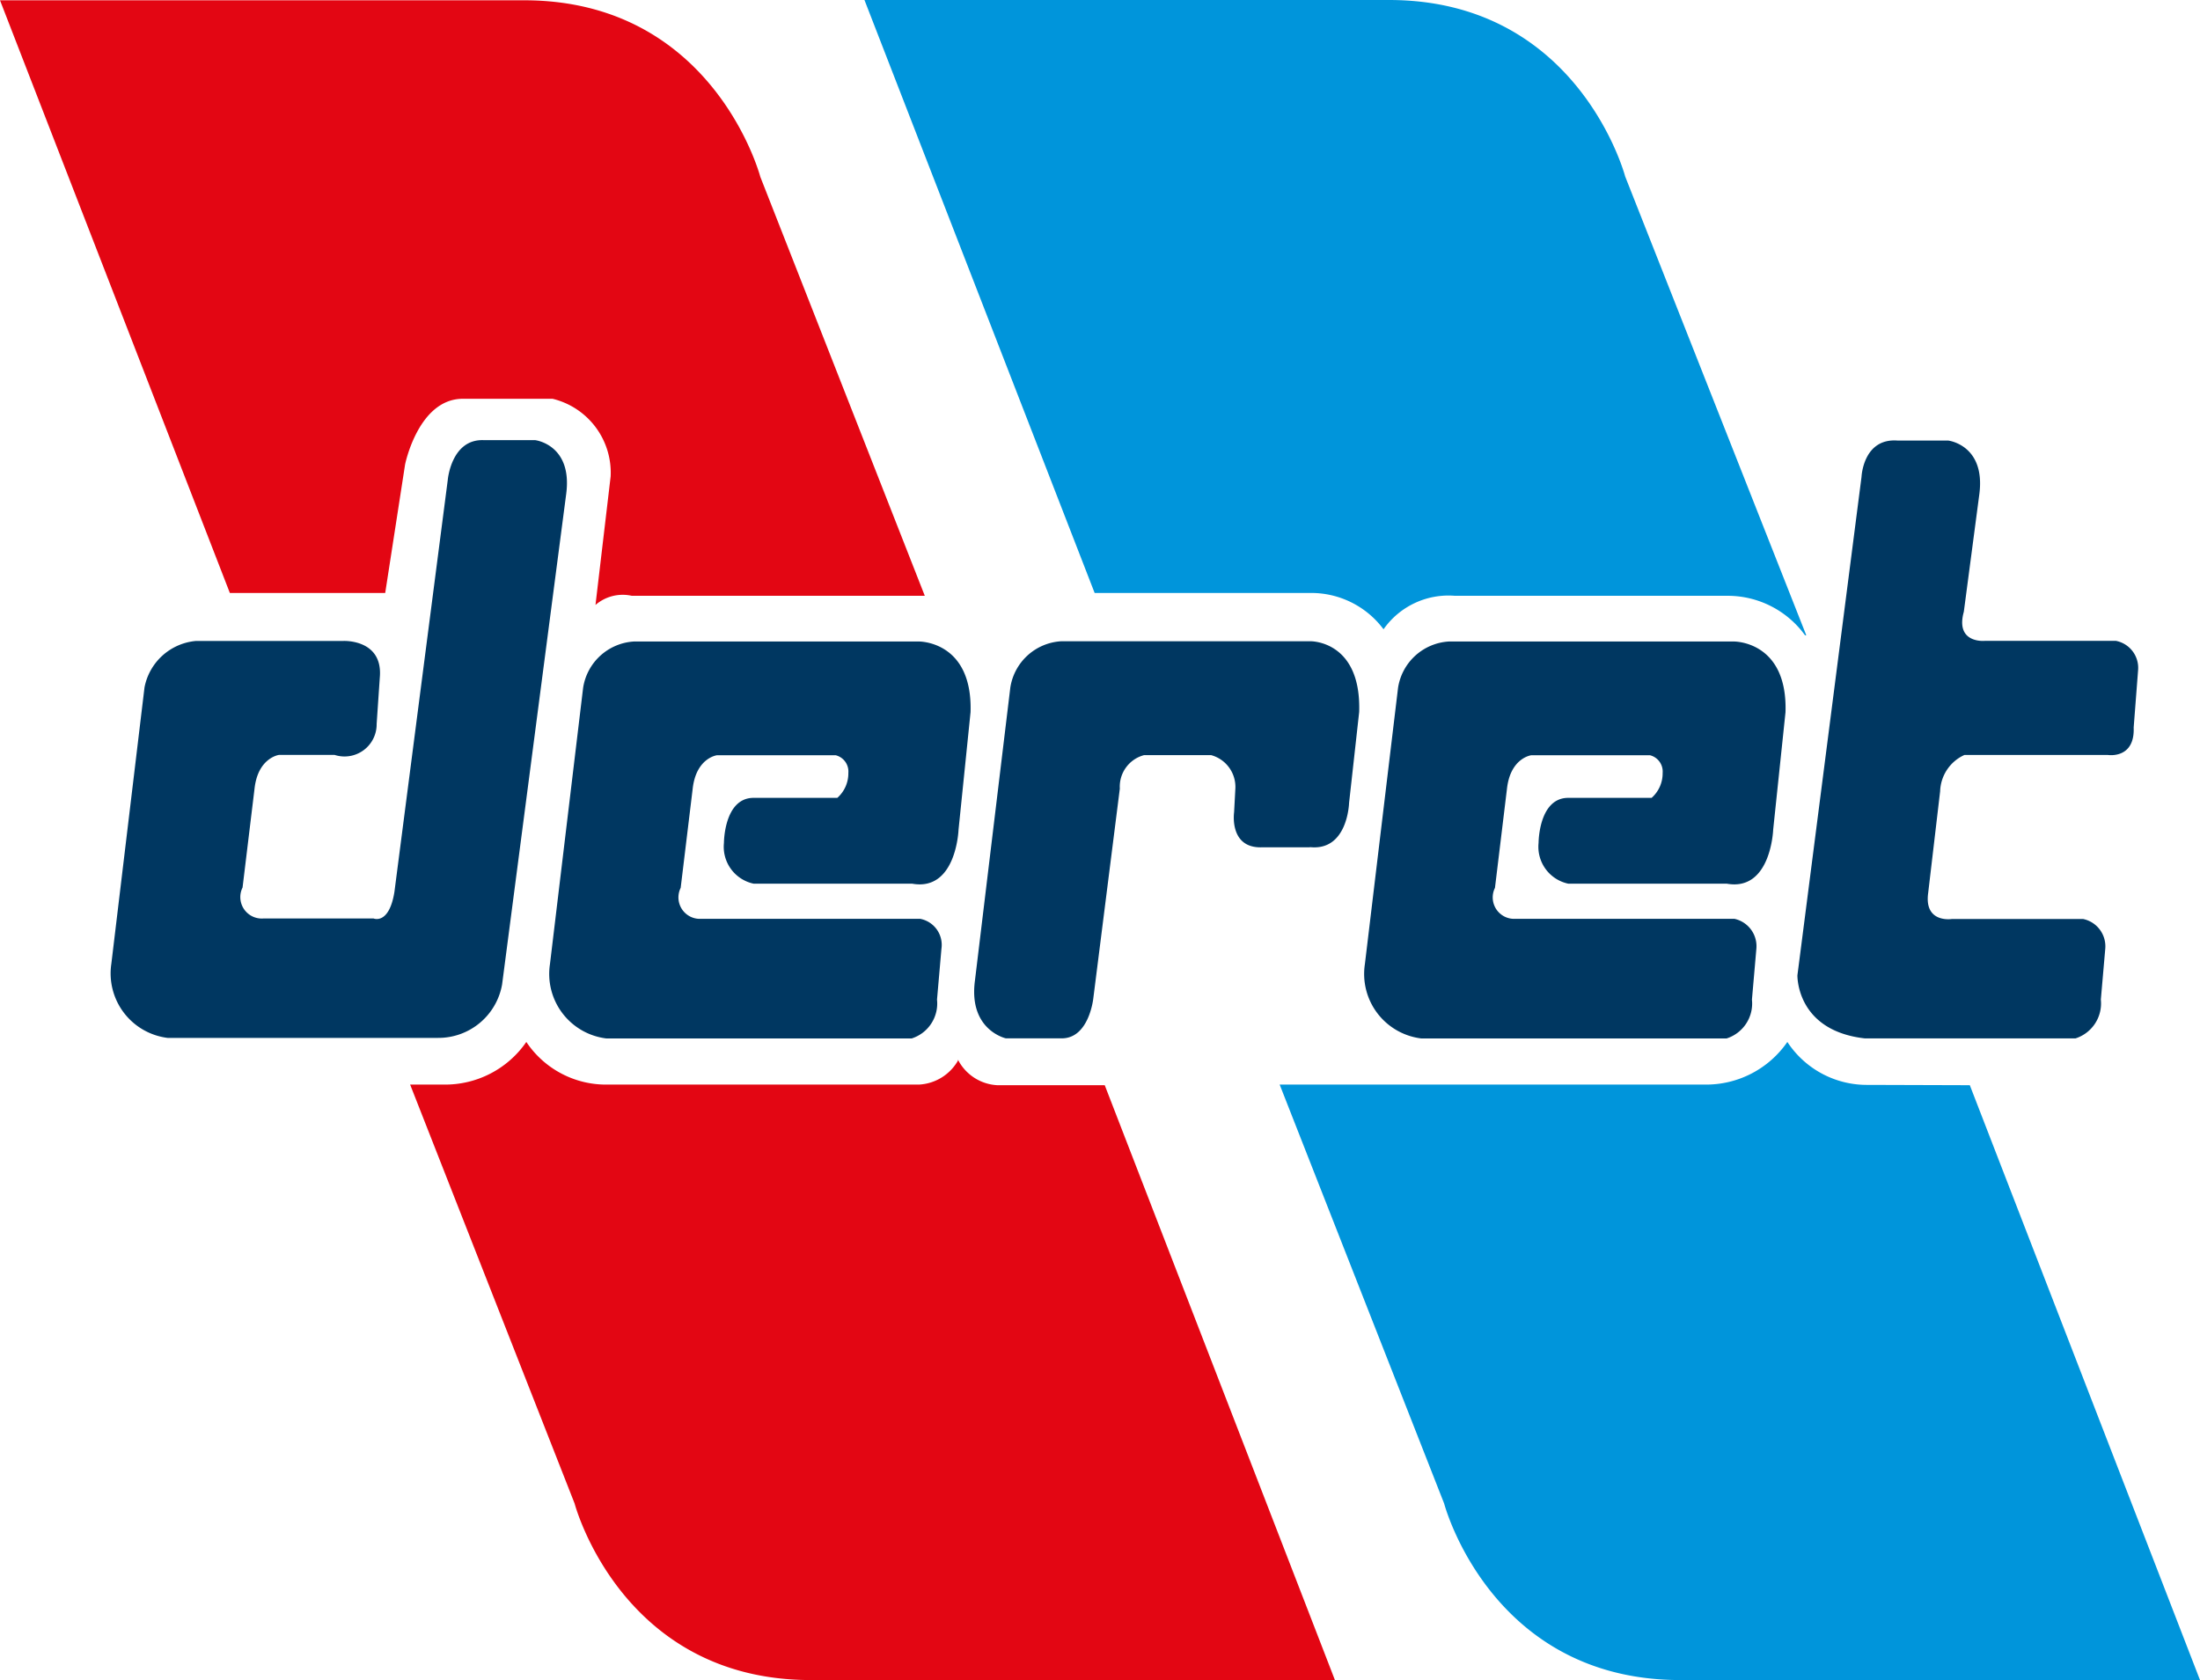 <?xml version="1.0" encoding="UTF-8"?>
<svg xmlns="http://www.w3.org/2000/svg" width="83" height="63.382" viewBox="0 0 83 63.382">
  <g id="deret_couleurs" transform="translate(-217.9 -301.5)">
    <g id="Groupe_30" data-name="Groupe 30" transform="translate(217.9 301.5)">
      <g id="Groupe_29" data-name="Groupe 29" transform="translate(0)">
        <g id="Groupe_22" data-name="Groupe 22" transform="translate(4.202 16.603)">
          <g id="Groupe_16" data-name="Groupe 16">
            <path id="Tracé_10" data-name="Tracé 10" d="M256.375,448.463h5.563s1.5-.072,1.37,1.382l-.119,1.751a1.212,1.212,0,0,1-1.584,1.167H259.5s-.786.107-.917,1.263l-.453,3.74a.809.809,0,0,0,.786,1.167h4.157s.584.25.786-1l2.013-15.545s.131-1.56,1.37-1.5h1.93s1.417.167,1.167,2.037l-2.418,18.5a2.439,2.439,0,0,1-2.418,2.013H255.3a2.452,2.452,0,0,1-2.12-2.8l1.251-10.423A2.172,2.172,0,0,1,256.375,448.463Z" transform="translate(-253.181 -440.886)" fill="#003761"></path>
          </g>
          <g id="Groupe_17" data-name="Groupe 17" transform="translate(16.545 7.601)">
            <path id="Tracé_11" data-name="Tracé 11" d="M406.043,515.158H397.8a.809.809,0,0,1-.786-1.167l.453-3.74c.131-1.167.917-1.263.917-1.263h4.479a.634.634,0,0,1,.477.667,1.233,1.233,0,0,1-.417.941H399.73c-1.084.036-1.084,1.7-1.084,1.7a1.422,1.422,0,0,0,1.12,1.537h5.98c1.668.3,1.751-2.037,1.751-2.037l.453-4.431c.083-2.7-1.953-2.668-1.953-2.668H395.251a2.064,2.064,0,0,0-1.918,1.751l-1.251,10.423a2.452,2.452,0,0,0,2.12,2.8h11.53a1.383,1.383,0,0,0,.953-1.465l.167-1.918A1,1,0,0,0,406.043,515.158Z" transform="translate(-392.081 -504.7)" fill="#003761"></path>
          </g>
          <g id="Groupe_18" data-name="Groupe 18" transform="translate(47.289 7.601)">
            <path id="Tracé_12" data-name="Tracé 12" d="M664.12,515.158h-8.243a.809.809,0,0,1-.786-1.167l.453-3.74c.131-1.167.917-1.263.917-1.263h4.479a.634.634,0,0,1,.477.667,1.233,1.233,0,0,1-.417.941h-3.18c-1.084.036-1.084,1.7-1.084,1.7a1.422,1.422,0,0,0,1.12,1.537h5.98c1.668.3,1.751-2.037,1.751-2.037l.465-4.431c.083-2.7-1.953-2.668-1.953-2.668H653.352a2.064,2.064,0,0,0-1.918,1.751l-1.251,10.423a2.452,2.452,0,0,0,2.12,2.8h11.53a1.383,1.383,0,0,0,.953-1.465l.167-1.918A1.057,1.057,0,0,0,664.12,515.158Z" transform="translate(-650.181 -504.7)" fill="#003761"></path>
          </g>
          <g id="Groupe_19" data-name="Groupe 19" transform="translate(32.551 7.589)">
            <path id="Tracé_13" data-name="Tracé 13" d="M539.119,512.366c1.429.155,1.477-1.668,1.477-1.668l.381-3.43c.083-2.7-1.834-2.668-1.834-2.668h-9.41a2.064,2.064,0,0,0-1.918,1.751L526.481,517.4c-.25,1.87,1.167,2.18,1.167,2.18h2.108c1.036,0,1.191-1.513,1.191-1.513l1-7.909a1.229,1.229,0,0,1,.917-1.263h2.525a1.243,1.243,0,0,1,.917,1.263l-.048.893s-.2,1.37,1.06,1.322h1.8Z" transform="translate(-526.452 -504.6)" fill="#003761"></path>
          </g>
          <g id="Groupe_21" data-name="Groupe 21" transform="translate(63.61 0.008)">
            <g id="Groupe_20" data-name="Groupe 20">
              <path id="Tracé_14" data-name="Tracé 14" d="M792.583,454.193a1.559,1.559,0,0,1,.917-1.37h5.408s1.024.167.977-1.036l.167-2.168a1.038,1.038,0,0,0-.834-1.1h-4.955s-1.12.107-.786-1.1L794.06,443c.25-1.87-1.167-2.037-1.167-2.037h-1.906c-1.31-.107-1.37,1.37-1.37,1.37l-2.418,18.8s-.06,2.085,2.537,2.382h7.957a1.384,1.384,0,0,0,.953-1.465l.167-1.918a1.053,1.053,0,0,0-.834-1.12h-4.955s-1.048.167-.893-.977Z" transform="translate(-787.199 -440.953)" fill="#003761"></path>
            </g>
          </g>
        </g>
        <g id="Groupe_25" data-name="Groupe 25" transform="translate(0 0.012)">
          <g id="Groupe_23" data-name="Groupe 23">
            <path id="Tracé_15" data-name="Tracé 15" d="M226.572,323.958h5.861l.75-4.848s.5-2.478,2.18-2.478h3.383a2.868,2.868,0,0,1,2.192,2.93l-.572,4.848a1.57,1.57,0,0,1,1.37-.345h11.054l-6.206-15.807s-1.751-6.659-8.91-6.659H217.9Z" transform="translate(-217.9 -301.6)" fill="#e30613"></path>
          </g>
          <g id="Groupe_24" data-name="Groupe 24" transform="translate(15.473 39.296)">
            <path id="Tracé_16" data-name="Tracé 16" d="M368.467,632.167a1.773,1.773,0,0,0,1.489.965h4.05l8.684,22.441H362.916c-7.159,0-8.91-6.659-8.91-6.659L347.8,633.108h1.263a3.722,3.722,0,0,0,3.121-1.608,3.615,3.615,0,0,0,3.085,1.608H367a1.8,1.8,0,0,0,1.489-.941" transform="translate(-347.8 -631.5)" fill="#e30613"></path>
          </g>
        </g>
        <g id="Groupe_28" data-name="Groupe 28" transform="translate(32.614)">
          <g id="Groupe_26" data-name="Groupe 26">
            <path id="Tracé_17" data-name="Tracé 17" d="M527.232,325.466,520.4,308.159s-1.751-6.659-8.91-6.659H491.7l8.684,22.37h8.124a3.4,3.4,0,0,1,2.775,1.37,2.993,2.993,0,0,1,2.692-1.263H524.29a3.6,3.6,0,0,1,2.895,1.489Z" transform="translate(-491.7 -301.5)" fill="#0095db"></path>
          </g>
          <g id="Groupe_27" data-name="Groupe 27" transform="translate(15.664 39.308)">
            <path id="Tracé_18" data-name="Tracé 18" d="M645.391,633.12l3.847.012,8.684,22.441H638.316c-7.159,0-8.91-6.659-8.91-6.659L623.2,633.108h16.033a3.721,3.721,0,0,0,3.121-1.608A3.586,3.586,0,0,0,645.391,633.12Z" transform="translate(-623.2 -631.5)" fill="#0095db"></path>
          </g>
        </g>
      </g>
    </g>
  </g>
</svg>
